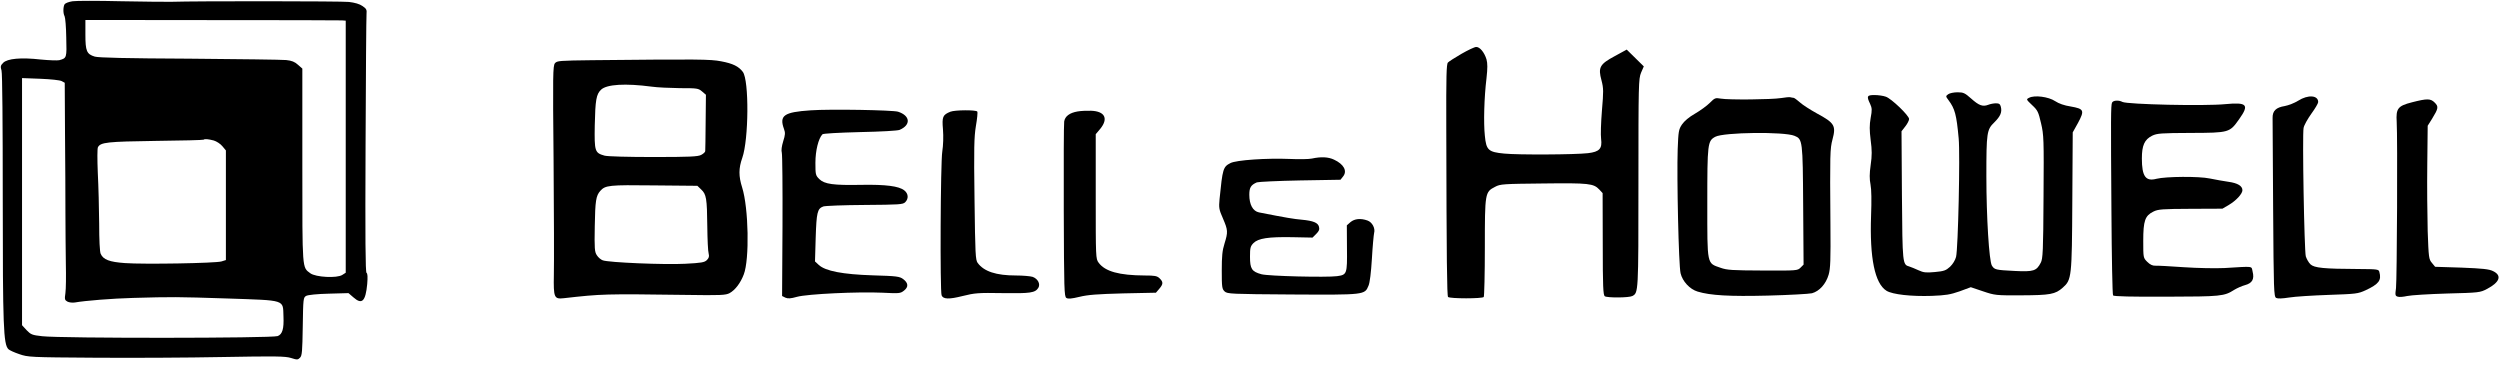 
<svg version="1.0" xmlns="http://www.w3.org/2000/svg" viewBox="0 0 1815 265"
 preserveAspectRatio="xMidYMid meet">
<g transform="translate(0,265) scale(0.1,-0.1)"
fill="#000000" stroke="none">
<path d="M527 2641 c-27 -4 -53 -14 -58 -22 -11 -18 -12 -66 0 -87 5 -10 11
-79 12 -155 4 -148 4 -149 -51 -164 -14 -3 -74 -1 -135 5 -142 16 -241 7 -272
-24 -19 -19 -21 -27 -12 -56 6 -20 9 -379 9 -933 0 -927 5 -1054 41 -1090 8
-8 43 -24 79 -36 63 -22 79 -23 545 -26 264 -2 683 0 930 5 388 7 457 6 498
-7 44 -14 49 -14 65 2 15 15 17 44 20 227 3 204 4 210 25 222 13 7 79 14 164
16 l143 4 36 -31 c62 -55 88 -29 100 97 4 52 3 76 -5 81 -8 5 -10 246 -7 927
2 505 5 935 7 953 3 30 -1 38 -29 57 -21 15 -56 25 -99 30 -55 6 -1107 7
-1288 1 -33 -1 -197 1 -365 4 -168 4 -327 4 -353 0z m1956 -139 l27 -2 0 -915
0 -915 -25 -16 c-38 -25 -193 -17 -232 12 -60 45 -58 14 -58 782 l0 704 -32
28 c-23 21 -45 30 -85 34 -29 3 -345 7 -703 10 -456 2 -661 7 -687 15 -59 18
-68 40 -68 161 l0 105 918 -1 c504 0 929 -1 945 -2z m-2035 -441 l22 -12 2
-372 c2 -205 3 -464 3 -577 0 -113 2 -277 3 -365 2 -88 1 -183 -3 -212 -7 -46
-5 -52 15 -63 12 -6 36 -9 54 -6 73 13 272 29 421 33 288 8 316 8 684 -4 432
-15 404 -6 409 -131 4 -89 -8 -129 -42 -142 -42 -16 -1574 -17 -1710 -1 -73 8
-82 12 -113 44 l-33 36 0 897 0 897 133 -5 c75 -3 142 -10 155 -17z m1104
-431 c20 -6 48 -24 62 -41 l26 -31 0 -398 0 -398 -32 -10 c-42 -13 -565 -22
-701 -12 -113 8 -157 25 -176 67 -7 15 -11 102 -11 221 -1 108 -5 273 -10 367
-4 98 -4 177 1 186 19 36 67 41 419 46 190 2 347 6 349 9 7 7 34 4 73 -6z"/>
<path d="M10610 2259 c-46 -27 -91 -55 -98 -63 -11 -11 -13 -98 -12 -472 2
-965 5 -1223 13 -1230 13 -13 251 -13 259 0 4 6 8 169 8 361 0 397 1 401 75
439 37 20 60 21 350 24 332 4 364 0 406 -44 l24 -26 1 -370 c0 -310 3 -371 15
-379 20 -12 176 -11 200 2 44 23 44 27 44 819 0 723 1 757 19 802 l20 46 -62
61 -62 61 -86 -47 c-110 -59 -123 -82 -97 -177 15 -58 15 -78 3 -219 -7 -86
-10 -178 -6 -205 9 -71 -11 -94 -95 -104 -94 -11 -511 -13 -608 -3 -116 11
-131 25 -141 130 -10 93 -5 278 12 417 8 74 8 107 0 137 -16 52 -49 91 -75 90
-12 0 -60 -23 -107 -50z"/>
<path d="M4300 2213 c-238 -3 -256 -4 -271 -22 -15 -18 -16 -84 -10 -708 3
-378 4 -751 2 -829 -3 -165 2 -177 72 -169 275 31 295 32 882 24 262 -4 293
-2 322 13 41 23 79 73 103 136 42 110 35 481 -12 631 -26 82 -26 139 1 215 47
133 50 563 4 624 -30 40 -72 61 -158 77 -78 15 -159 16 -935 8z m430 -192 c41
-6 134 -10 207 -11 124 0 133 -1 160 -24 l28 -24 -2 -198 c-1 -110 -2 -205 -3
-211 0 -7 -13 -19 -30 -28 -24 -12 -81 -15 -347 -15 -181 0 -333 4 -354 10
-71 20 -74 31 -71 219 4 186 11 227 46 260 41 39 176 47 366 22z m361 -747
c37 -35 42 -64 44 -269 1 -93 5 -182 10 -197 5 -19 2 -31 -13 -46 -17 -17 -39
-21 -158 -27 -149 -8 -556 9 -598 25 -14 5 -33 21 -43 37 -16 24 -18 47 -15
211 3 185 9 221 40 256 37 41 61 44 390 40 l315 -3 28 -27z"/>
<path d="M14144 1966 c-19 -14 -19 -15 2 -43 47 -63 58 -105 74 -278 11 -118
-4 -799 -19 -860 -6 -24 -24 -53 -44 -72 -30 -27 -44 -32 -110 -38 -65 -6 -82
-4 -119 13 -24 11 -53 23 -66 27 -50 14 -50 18 -54 516 l-3 466 28 36 c15 19
27 43 27 53 0 25 -129 149 -169 162 -19 7 -56 12 -82 12 -55 0 -59 -8 -32 -64
14 -31 15 -44 4 -102 -9 -53 -9 -87 0 -161 10 -74 10 -113 0 -181 -9 -64 -9
-101 -1 -142 7 -35 8 -117 4 -225 -11 -308 27 -493 112 -546 44 -27 180 -42
329 -37 101 4 133 9 202 33 l81 30 89 -30 c86 -29 93 -30 278 -29 209 1 246 7
301 56 64 57 66 73 69 630 l3 497 39 70 c48 90 43 101 -54 118 -46 7 -86 21
-113 39 -48 32 -150 45 -189 24 -22 -11 -21 -12 22 -53 41 -38 46 -50 65 -132
20 -85 21 -113 18 -535 -2 -394 -5 -449 -20 -477 -31 -60 -52 -67 -190 -60
-139 7 -146 9 -165 39 -20 33 -40 352 -40 648 0 318 3 339 58 392 44 44 57 73
47 113 -5 20 -13 25 -36 25 -16 0 -41 -5 -56 -11 -40 -15 -67 -5 -124 46 -45
40 -56 45 -98 45 -27 0 -57 -6 -68 -14z"/>
<path d="M12930 1938 c-68 -11 -380 -14 -437 -4 -40 7 -44 5 -80 -31 -21 -21
-69 -56 -107 -78 -44 -25 -78 -54 -95 -79 -24 -36 -26 -50 -31 -180 -7 -206 7
-842 21 -900 14 -59 67 -116 124 -133 93 -28 230 -36 510 -29 154 4 298 12
320 17 54 15 101 67 121 135 13 45 15 106 13 362 -4 518 -3 552 15 620 27 100
14 120 -114 189 -47 26 -102 61 -123 80 -20 18 -41 33 -46 33 -5 0 -15 2 -23
4 -7 2 -38 -1 -68 -6z m98 -274 c59 -24 60 -33 63 -507 l3 -428 -22 -22 c-22
-22 -27 -22 -275 -21 -221 1 -259 3 -306 20 -100 35 -96 15 -96 467 0 435 2
454 58 484 61 33 501 38 575 7z"/>
<path d="M16685 1919 c-27 -17 -71 -34 -98 -39 -63 -10 -89 -35 -88 -86 0 -22
2 -322 4 -668 4 -587 5 -629 22 -639 12 -6 43 -5 94 3 42 7 171 15 286 19 201
7 213 8 270 34 95 45 116 71 99 133 -5 19 -13 20 -152 21 -252 1 -320 8 -348
34 -13 12 -28 39 -34 58 -11 43 -26 881 -16 932 3 19 29 65 56 103 28 38 50
76 50 85 0 50 -74 55 -145 10z"/>
<path d="M17510 1907 c-102 -26 -116 -45 -110 -142 7 -111 2 -1149 -5 -1206
-7 -52 -6 -57 13 -63 11 -4 42 -1 68 5 27 6 157 14 289 18 233 6 241 7 290 33
94 49 111 98 44 130 -28 14 -75 19 -228 25 l-192 6 -23 28 c-23 27 -24 38 -31
231 -3 112 -5 329 -3 484 l3 281 32 51 c46 75 48 88 19 117 -30 30 -53 31
-166 2z"/>
<path d="M15333 1904 c-8 -22 -9 -97 -4 -789 2 -330 7 -605 12 -610 5 -7 136
-10 386 -9 400 1 420 3 494 50 20 12 55 28 78 34 52 14 69 43 55 98 -10 42 14
39 -204 26 -64 -3 -194 -1 -295 6 -99 7 -193 12 -208 11 -19 -1 -38 8 -58 28
-29 29 -29 30 -29 153 0 146 13 182 74 212 34 17 65 19 270 20 l231 1 46 27
c53 31 99 81 99 107 0 31 -35 52 -101 61 -35 5 -96 16 -135 24 -79 17 -320 15
-388 -2 -78 -21 -106 17 -106 147 0 96 19 138 75 166 36 17 63 19 281 20 280
1 281 2 351 101 74 104 57 123 -101 108 -150 -15 -712 -2 -747 16 -28 15 -69
12 -76 -6z"/>
<path d="M5885 1849 c-194 -13 -229 -37 -193 -136 10 -27 9 -42 -6 -89 -11
-36 -15 -66 -10 -83 4 -14 6 -254 5 -533 l-3 -507 24 -12 c19 -8 38 -7 84 6
76 21 444 38 619 30 124 -6 131 -6 158 15 34 27 32 55 -6 84 -26 19 -46 22
-220 27 -219 7 -345 31 -393 76 l-27 25 5 172 c6 184 12 211 55 227 14 5 149
10 301 11 251 2 277 3 294 20 26 26 23 63 -7 86 -39 31 -135 43 -310 40 -206
-4 -269 5 -307 42 -27 27 -28 33 -28 119 0 87 22 176 51 206 6 6 118 12 272
16 155 3 273 10 288 16 84 36 78 103 -11 132 -40 12 -489 20 -635 10z"/>
<path d="M6900 1839 c-56 -23 -62 -36 -54 -129 4 -51 2 -115 -5 -160 -13 -79
-17 -1013 -5 -1044 11 -29 54 -30 153 -5 88 22 113 24 291 21 201 -3 235 2
258 38 17 28 -3 66 -41 80 -16 5 -71 10 -121 10 -144 0 -232 29 -278 91 -16
22 -18 61 -23 462 -5 374 -3 452 10 532 9 52 14 99 10 105 -8 13 -162 12 -195
-1z"/>
<path d="M7824 1841 c-59 -10 -92 -35 -98 -73 -3 -18 -4 -312 -3 -652 2 -567
3 -620 19 -629 12 -8 37 -6 95 8 61 15 130 20 316 25 l239 5 24 28 c30 35 30
50 2 77 -18 17 -35 20 -107 20 -186 1 -288 29 -335 93 -21 28 -21 38 -21 481
l0 452 33 39 c60 74 34 127 -66 131 -31 1 -76 -1 -98 -5z"/>
<path d="M9525 1499 c-22 -5 -94 -6 -160 -3 -167 7 -391 -8 -432 -30 -53 -27
-57 -40 -79 -261 -6 -65 -4 -76 25 -142 36 -84 37 -97 11 -181 -16 -50 -20
-92 -20 -196 0 -122 2 -134 21 -152 20 -18 45 -19 490 -22 526 -3 527 -3 554
63 10 21 19 98 25 197 5 90 13 173 16 186 10 35 -14 79 -48 91 -50 18 -94 13
-124 -12 l-26 -23 1 -166 c2 -188 0 -193 -72 -203 -76 -10 -499 0 -549 14 -70
19 -83 39 -83 127 0 65 3 76 25 99 35 35 108 46 282 43 l147 -3 27 27 c20 20
25 32 20 51 -7 30 -41 44 -126 52 -56 5 -107 13 -310 53 -44 9 -70 56 -70 128
0 52 11 71 55 90 11 4 152 11 313 14 l294 5 19 24 c32 40 5 89 -66 122 -42 20
-95 22 -160 8z"/>
</g>
</svg>
